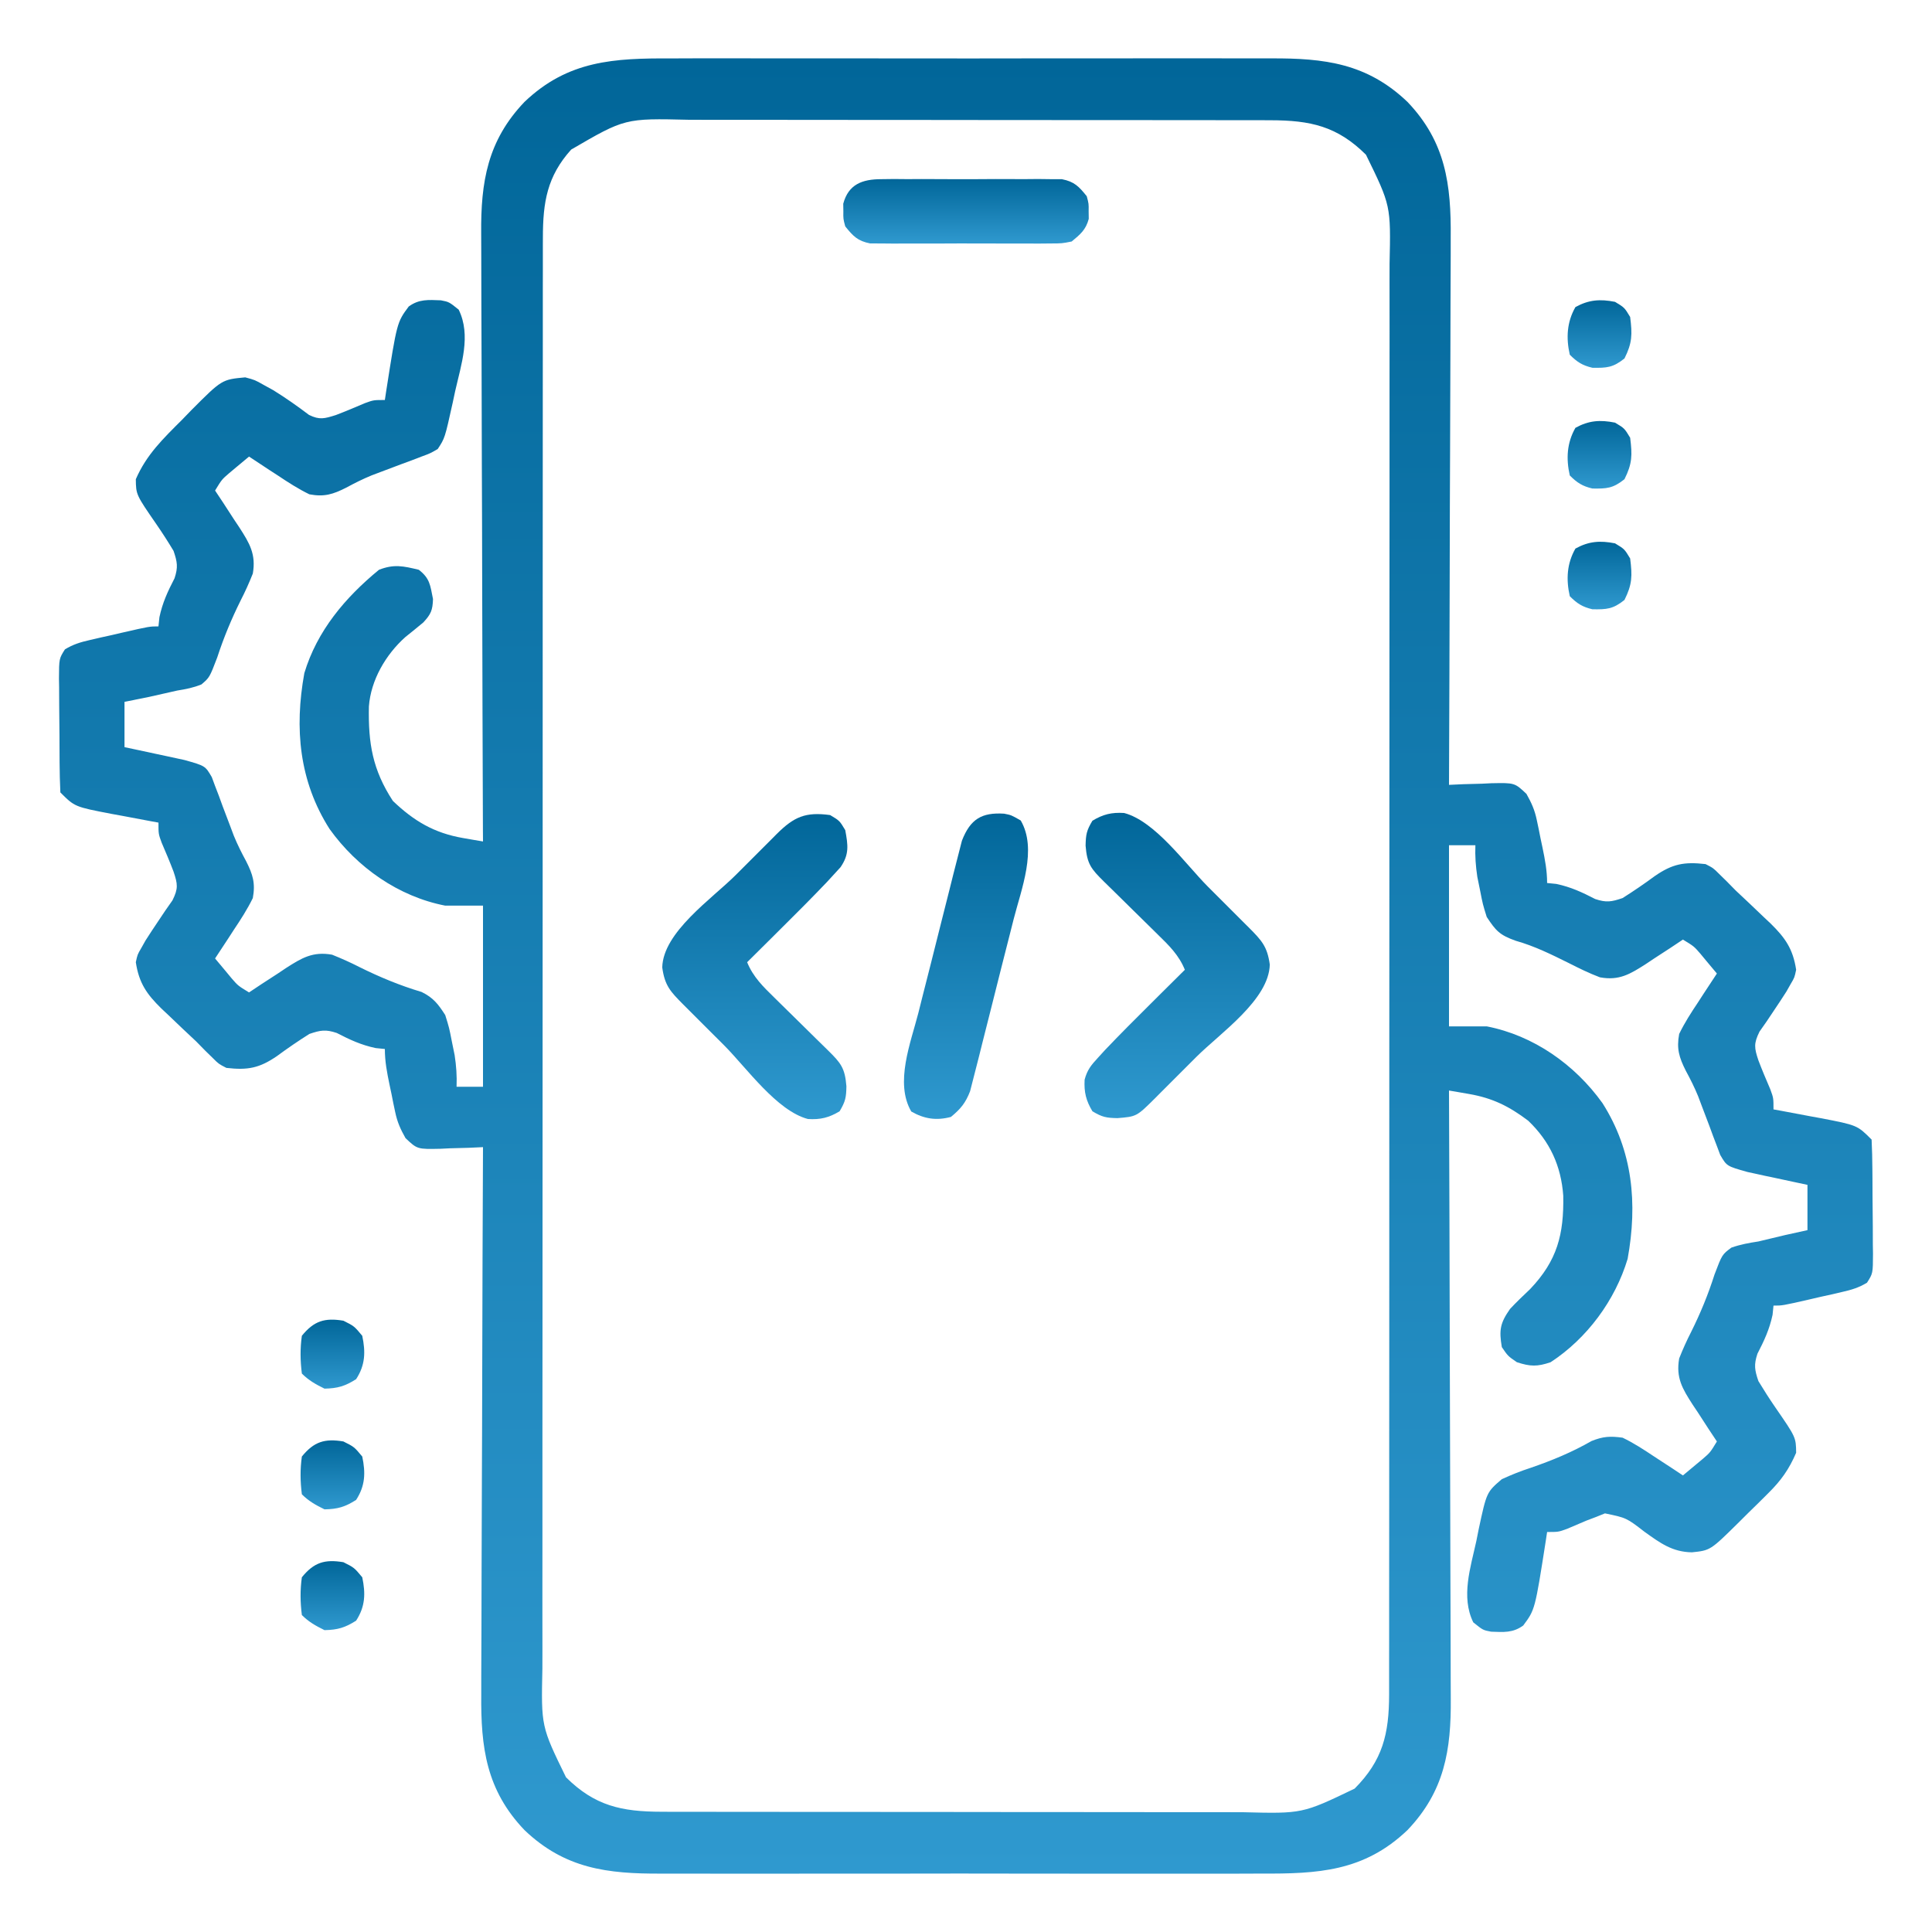 <svg width="50" height="50" viewBox="0 0 50 50" fill="none" xmlns="http://www.w3.org/2000/svg">
<path d="M17.371 1.512C17.556 1.511 17.741 1.511 17.926 1.51C18.426 1.508 18.926 1.509 19.426 1.51C19.951 1.511 20.476 1.51 21 1.51C21.881 1.509 22.762 1.51 23.643 1.512C24.66 1.514 25.677 1.513 26.693 1.511C27.568 1.509 28.443 1.509 29.318 1.51C29.84 1.511 30.361 1.511 30.883 1.509C31.373 1.508 31.864 1.509 32.355 1.511C32.534 1.512 32.713 1.512 32.893 1.511C34.277 1.505 35.378 1.637 36.425 2.637C37.414 3.672 37.558 4.775 37.544 6.155C37.544 6.31 37.544 6.465 37.544 6.62C37.544 7.038 37.542 7.456 37.539 7.874C37.537 8.311 37.536 8.749 37.536 9.187C37.535 10.015 37.532 10.842 37.528 11.67C37.523 12.613 37.521 13.555 37.519 14.498C37.515 16.436 37.508 18.374 37.5 20.312C37.622 20.307 37.744 20.301 37.87 20.295C38.032 20.291 38.193 20.286 38.354 20.282C38.475 20.276 38.475 20.276 38.598 20.27C39.199 20.258 39.199 20.258 39.504 20.545C39.636 20.779 39.718 20.962 39.772 21.223C39.788 21.299 39.804 21.376 39.821 21.454C39.837 21.533 39.852 21.611 39.868 21.692C39.885 21.771 39.901 21.85 39.919 21.932C39.984 22.247 40.039 22.529 40.039 22.852C40.117 22.86 40.196 22.868 40.277 22.876C40.652 22.955 40.945 23.092 41.284 23.267C41.573 23.363 41.703 23.34 41.992 23.242C42.279 23.061 42.555 22.872 42.828 22.671C43.284 22.357 43.587 22.299 44.14 22.363C44.339 22.465 44.339 22.465 44.494 22.62C44.557 22.681 44.62 22.743 44.685 22.807C44.763 22.886 44.841 22.965 44.921 23.047C45.037 23.156 45.152 23.264 45.268 23.373C45.393 23.492 45.517 23.611 45.642 23.73C45.702 23.787 45.763 23.844 45.825 23.902C46.201 24.271 46.403 24.559 46.484 25.098C46.442 25.298 46.442 25.298 46.344 25.464C46.307 25.529 46.27 25.593 46.233 25.66C46.128 25.825 46.02 25.988 45.911 26.15C45.848 26.244 45.786 26.338 45.721 26.434C45.629 26.565 45.629 26.565 45.536 26.698C45.383 27.008 45.4 27.118 45.507 27.441C45.603 27.695 45.709 27.943 45.816 28.193C45.898 28.418 45.898 28.418 45.898 28.711C45.955 28.721 46.011 28.732 46.069 28.742C46.328 28.79 46.586 28.839 46.844 28.888C46.933 28.904 47.022 28.92 47.114 28.937C48.065 29.12 48.065 29.12 48.437 29.492C48.449 29.749 48.456 30.003 48.457 30.261C48.458 30.338 48.458 30.415 48.459 30.494C48.459 30.658 48.46 30.822 48.461 30.985C48.462 31.236 48.465 31.487 48.468 31.737C48.468 31.896 48.469 32.055 48.469 32.214C48.47 32.289 48.471 32.364 48.473 32.441C48.471 32.955 48.471 32.955 48.318 33.196C48.105 33.325 47.917 33.381 47.674 33.436C47.583 33.457 47.492 33.478 47.399 33.5C47.304 33.521 47.21 33.542 47.113 33.563C47.018 33.585 46.923 33.607 46.825 33.63C46.129 33.789 46.129 33.789 45.898 33.789C45.89 33.868 45.882 33.946 45.874 34.027C45.794 34.403 45.657 34.696 45.482 35.035C45.387 35.323 45.41 35.454 45.507 35.742C45.649 35.977 45.792 36.201 45.947 36.426C46.479 37.197 46.479 37.197 46.484 37.598C46.302 38.023 46.091 38.32 45.763 38.643C45.681 38.725 45.6 38.806 45.515 38.89C45.43 38.973 45.345 39.056 45.257 39.142C45.172 39.227 45.086 39.312 44.998 39.4C44.265 40.124 44.265 40.124 43.787 40.174C43.28 40.167 42.961 39.93 42.559 39.642C42.091 39.281 42.091 39.281 41.536 39.166C41.423 39.212 41.423 39.212 41.308 39.258C41.184 39.305 41.184 39.305 41.057 39.353C40.89 39.424 40.724 39.495 40.557 39.566C40.332 39.648 40.332 39.648 40.039 39.648C40.023 39.757 40.023 39.757 40.006 39.867C39.726 41.658 39.726 41.658 39.421 42.068C39.153 42.263 38.912 42.24 38.59 42.228C38.379 42.188 38.379 42.188 38.128 41.986C37.804 41.323 38.058 40.568 38.208 39.88C38.238 39.73 38.238 39.73 38.268 39.578C38.474 38.618 38.474 38.618 38.867 38.281C39.118 38.166 39.35 38.073 39.611 37.988C40.166 37.797 40.679 37.586 41.19 37.293C41.489 37.174 41.669 37.163 41.992 37.207C42.281 37.345 42.543 37.517 42.81 37.695C42.882 37.742 42.953 37.788 43.027 37.837C43.204 37.951 43.379 38.067 43.554 38.184C43.664 38.093 43.774 38.001 43.884 37.909C43.945 37.858 44.006 37.807 44.069 37.755C44.26 37.59 44.26 37.59 44.433 37.305C44.363 37.199 44.292 37.093 44.219 36.983C44.128 36.842 44.036 36.701 43.945 36.56C43.898 36.49 43.852 36.421 43.804 36.349C43.541 35.941 43.369 35.656 43.457 35.156C43.552 34.916 43.651 34.696 43.768 34.467C44.011 33.979 44.206 33.504 44.372 32.983C44.568 32.467 44.568 32.467 44.809 32.288C45.043 32.206 45.263 32.166 45.507 32.129C45.737 32.075 45.967 32.02 46.197 31.964C46.39 31.921 46.584 31.878 46.777 31.836C46.777 31.449 46.777 31.062 46.777 30.664C46.654 30.638 46.532 30.612 46.406 30.585C46.245 30.551 46.084 30.516 45.922 30.481C45.802 30.456 45.802 30.456 45.678 30.43C45.561 30.404 45.561 30.404 45.442 30.378C45.37 30.363 45.299 30.347 45.225 30.331C44.688 30.18 44.688 30.18 44.519 29.889C44.476 29.775 44.476 29.775 44.433 29.659C44.401 29.575 44.369 29.491 44.336 29.405C44.303 29.317 44.271 29.229 44.238 29.138C44.173 28.966 44.108 28.794 44.042 28.622C43.995 28.496 43.995 28.496 43.946 28.367C43.852 28.138 43.745 27.925 43.627 27.708C43.457 27.369 43.385 27.142 43.457 26.758C43.597 26.469 43.767 26.206 43.945 25.94C43.992 25.868 44.038 25.796 44.086 25.722C44.201 25.546 44.317 25.37 44.433 25.195C44.342 25.085 44.25 24.975 44.158 24.866C44.108 24.805 44.056 24.743 44.004 24.68C43.839 24.49 43.839 24.49 43.554 24.316C43.448 24.387 43.342 24.457 43.233 24.53C43.092 24.622 42.951 24.713 42.81 24.805C42.74 24.851 42.67 24.898 42.599 24.946C42.19 25.208 41.905 25.385 41.406 25.293C41.125 25.187 40.861 25.057 40.594 24.921C40.144 24.698 39.712 24.484 39.227 24.347C38.812 24.199 38.715 24.093 38.476 23.73C38.374 23.401 38.374 23.401 38.305 23.047C38.282 22.93 38.258 22.813 38.233 22.693C38.191 22.413 38.172 22.158 38.183 21.875C37.958 21.875 37.732 21.875 37.5 21.875C37.5 23.422 37.5 24.969 37.5 26.562C37.822 26.562 38.144 26.562 38.476 26.562C39.686 26.797 40.756 27.55 41.47 28.546C42.258 29.782 42.383 31.148 42.123 32.579C41.8 33.654 41.071 34.639 40.13 35.254C39.784 35.372 39.604 35.367 39.257 35.254C39.025 35.095 39.025 35.095 38.867 34.863C38.793 34.422 38.822 34.243 39.08 33.875C39.247 33.696 39.422 33.53 39.599 33.362C40.301 32.625 40.475 31.949 40.457 30.945C40.401 30.173 40.112 29.541 39.55 29.004C39.056 28.631 38.629 28.418 38.018 28.312C37.921 28.296 37.824 28.279 37.724 28.261C37.65 28.248 37.576 28.236 37.5 28.223C37.5 28.31 37.5 28.398 37.501 28.488C37.509 30.622 37.516 32.756 37.52 34.89C37.522 35.922 37.525 36.954 37.529 37.986C37.533 38.886 37.535 39.785 37.536 40.685C37.537 41.161 37.538 41.637 37.541 42.114C37.544 42.562 37.544 43.011 37.544 43.46C37.544 43.624 37.545 43.788 37.546 43.952C37.558 45.291 37.383 46.36 36.425 47.363C35.298 48.439 34.103 48.495 32.628 48.488C32.443 48.489 32.258 48.489 32.073 48.49C31.573 48.492 31.073 48.491 30.573 48.49C30.048 48.489 29.524 48.49 28.999 48.491C28.118 48.491 27.237 48.49 26.356 48.489C25.339 48.486 24.323 48.487 23.306 48.489C22.431 48.491 21.556 48.491 20.681 48.49C20.16 48.49 19.638 48.489 19.116 48.491C18.626 48.492 18.135 48.491 17.645 48.489C17.465 48.488 17.286 48.489 17.106 48.489C15.722 48.495 14.621 48.363 13.574 47.363C12.585 46.328 12.441 45.225 12.455 43.845C12.455 43.69 12.455 43.535 12.455 43.38C12.455 42.962 12.457 42.544 12.46 42.126C12.462 41.689 12.463 41.251 12.463 40.813C12.464 39.985 12.467 39.158 12.471 38.33C12.476 37.387 12.478 36.445 12.48 35.502C12.484 33.564 12.491 31.626 12.5 29.688C12.377 29.693 12.255 29.699 12.129 29.705C11.967 29.709 11.806 29.714 11.645 29.718C11.565 29.722 11.484 29.726 11.401 29.73C10.8 29.743 10.8 29.743 10.495 29.455C10.363 29.221 10.281 29.038 10.227 28.777C10.211 28.701 10.195 28.625 10.178 28.546C10.163 28.467 10.147 28.389 10.131 28.308C10.106 28.189 10.106 28.189 10.08 28.068C10.015 27.753 9.96 27.471 9.96 27.148C9.882 27.14 9.803 27.132 9.722 27.124C9.347 27.045 9.054 26.908 8.715 26.733C8.427 26.637 8.296 26.66 8.007 26.758C7.72 26.939 7.444 27.128 7.171 27.329C6.715 27.643 6.412 27.701 5.859 27.637C5.66 27.535 5.66 27.535 5.505 27.38C5.442 27.319 5.379 27.257 5.314 27.194C5.236 27.114 5.158 27.035 5.078 26.953C4.962 26.844 4.847 26.736 4.731 26.627C4.607 26.508 4.482 26.389 4.357 26.27C4.297 26.213 4.236 26.156 4.174 26.098C3.798 25.729 3.596 25.441 3.515 24.902C3.558 24.703 3.558 24.703 3.656 24.536C3.692 24.472 3.729 24.407 3.766 24.34C3.871 24.175 3.979 24.012 4.088 23.85C4.182 23.709 4.182 23.709 4.278 23.566C4.37 23.435 4.37 23.435 4.463 23.302C4.617 22.992 4.599 22.882 4.492 22.559C4.396 22.305 4.29 22.057 4.183 21.807C4.101 21.582 4.101 21.582 4.101 21.289C4.045 21.279 3.988 21.268 3.93 21.258C3.671 21.21 3.413 21.161 3.155 21.112C3.066 21.096 2.977 21.08 2.885 21.063C1.934 20.88 1.934 20.88 1.562 20.508C1.55 20.251 1.544 19.997 1.542 19.74C1.542 19.662 1.541 19.585 1.541 19.506C1.54 19.342 1.539 19.178 1.539 19.015C1.538 18.764 1.535 18.514 1.532 18.263C1.531 18.104 1.53 17.945 1.53 17.786C1.529 17.711 1.528 17.636 1.526 17.559C1.529 17.045 1.529 17.045 1.681 16.805C1.894 16.676 2.082 16.619 2.325 16.564C2.416 16.543 2.507 16.522 2.6 16.5C2.695 16.479 2.789 16.458 2.887 16.437C2.981 16.415 3.076 16.393 3.174 16.37C3.871 16.211 3.871 16.211 4.101 16.211C4.113 16.093 4.113 16.093 4.126 15.973C4.205 15.598 4.342 15.304 4.517 14.966C4.612 14.677 4.589 14.546 4.492 14.258C4.351 14.023 4.207 13.799 4.052 13.574C3.52 12.803 3.52 12.803 3.515 12.402C3.791 11.764 4.225 11.349 4.711 10.864C4.793 10.78 4.874 10.696 4.958 10.609C5.743 9.822 5.743 9.822 6.347 9.766C6.597 9.833 6.597 9.833 6.823 9.961C6.947 10.029 6.947 10.029 7.074 10.099C7.393 10.297 7.698 10.511 7.997 10.738C8.273 10.874 8.401 10.832 8.691 10.742C8.945 10.646 9.193 10.54 9.442 10.434C9.668 10.352 9.668 10.352 9.96 10.352C9.971 10.28 9.982 10.207 9.993 10.133C10.273 8.342 10.273 8.342 10.578 7.932C10.846 7.737 11.087 7.76 11.409 7.772C11.621 7.813 11.621 7.813 11.871 8.014C12.198 8.683 11.935 9.434 11.779 10.126C11.758 10.226 11.736 10.327 11.714 10.431C11.513 11.339 11.513 11.339 11.328 11.621C11.139 11.731 11.139 11.731 10.909 11.816C10.783 11.865 10.783 11.865 10.654 11.914C10.566 11.946 10.478 11.979 10.388 12.012C10.216 12.076 10.043 12.142 9.871 12.207C9.787 12.239 9.703 12.271 9.617 12.303C9.388 12.397 9.175 12.504 8.957 12.622C8.618 12.793 8.392 12.865 8.007 12.793C7.719 12.653 7.456 12.483 7.19 12.305C7.118 12.258 7.046 12.212 6.972 12.164C6.795 12.049 6.62 11.933 6.445 11.816C6.335 11.908 6.225 11.999 6.115 12.091C6.054 12.142 5.993 12.193 5.93 12.246C5.74 12.41 5.74 12.41 5.566 12.695C5.636 12.801 5.707 12.907 5.78 13.017C5.871 13.158 5.963 13.299 6.054 13.44C6.101 13.51 6.147 13.579 6.195 13.651C6.458 14.059 6.63 14.344 6.543 14.844C6.447 15.084 6.349 15.305 6.231 15.534C5.989 16.021 5.791 16.497 5.621 17.017C5.424 17.532 5.424 17.532 5.215 17.712C5.005 17.798 4.814 17.835 4.589 17.871C4.345 17.926 4.101 17.981 3.857 18.036C3.646 18.079 3.434 18.122 3.222 18.164C3.222 18.551 3.222 18.938 3.222 19.336C3.345 19.362 3.467 19.388 3.593 19.415C3.754 19.449 3.915 19.484 4.077 19.519C4.157 19.536 4.238 19.553 4.321 19.571C4.399 19.588 4.477 19.605 4.557 19.622C4.629 19.637 4.701 19.653 4.774 19.669C5.311 19.82 5.311 19.82 5.481 20.111C5.509 20.187 5.537 20.263 5.566 20.341C5.614 20.467 5.614 20.467 5.664 20.595C5.696 20.683 5.728 20.771 5.761 20.862C5.826 21.034 5.891 21.206 5.957 21.378C5.988 21.462 6.02 21.546 6.053 21.633C6.147 21.862 6.254 22.075 6.372 22.292C6.543 22.631 6.614 22.858 6.543 23.242C6.402 23.531 6.232 23.794 6.054 24.06C5.984 24.168 5.984 24.168 5.913 24.278C5.799 24.454 5.682 24.63 5.566 24.805C5.657 24.915 5.749 25.025 5.841 25.134C5.892 25.195 5.943 25.257 5.995 25.32C6.16 25.51 6.16 25.51 6.445 25.684C6.551 25.613 6.657 25.543 6.766 25.47C6.907 25.378 7.048 25.287 7.19 25.195C7.294 25.125 7.294 25.125 7.4 25.054C7.809 24.792 8.094 24.619 8.593 24.707C8.838 24.805 9.062 24.905 9.295 25.024C9.824 25.286 10.344 25.503 10.911 25.672C11.214 25.821 11.341 25.986 11.523 26.27C11.625 26.599 11.625 26.599 11.694 26.953C11.718 27.07 11.741 27.187 11.766 27.307C11.809 27.588 11.827 27.842 11.816 28.125C12.042 28.125 12.267 28.125 12.5 28.125C12.5 26.578 12.5 25.031 12.5 23.438C12.177 23.438 11.855 23.438 11.523 23.438C10.313 23.203 9.243 22.45 8.529 21.454C7.742 20.218 7.616 18.852 7.876 17.421C8.206 16.324 8.935 15.463 9.808 14.746C10.194 14.595 10.435 14.648 10.839 14.746C11.127 14.97 11.134 15.143 11.206 15.503C11.196 15.792 11.155 15.893 10.956 16.108C10.801 16.237 10.645 16.364 10.488 16.489C9.982 16.943 9.597 17.601 9.547 18.284C9.528 19.234 9.641 19.922 10.168 20.728C10.713 21.249 11.235 21.558 11.981 21.688C12.078 21.705 12.175 21.722 12.275 21.739C12.349 21.752 12.423 21.764 12.5 21.777C12.499 21.69 12.499 21.602 12.498 21.512C12.49 19.378 12.483 17.244 12.479 15.11C12.477 14.078 12.475 13.046 12.47 12.014C12.466 11.114 12.464 10.215 12.463 9.315C12.462 8.839 12.461 8.363 12.458 7.887C12.456 7.438 12.455 6.989 12.455 6.54C12.455 6.376 12.454 6.212 12.453 6.048C12.441 4.709 12.616 3.64 13.574 2.637C14.701 1.561 15.896 1.505 17.371 1.512ZM14.782 3.871C14.16 4.561 14.05 5.231 14.05 6.148C14.049 6.215 14.049 6.281 14.049 6.35C14.049 6.572 14.049 6.794 14.049 7.016C14.049 7.177 14.049 7.338 14.048 7.499C14.048 7.942 14.048 8.384 14.048 8.826C14.048 9.303 14.047 9.781 14.047 10.258C14.046 11.192 14.046 12.127 14.046 13.062C14.046 13.822 14.046 14.581 14.045 15.341C14.044 17.495 14.044 19.648 14.044 21.802C14.044 21.918 14.044 22.034 14.044 22.154C14.044 22.27 14.044 22.387 14.044 22.506C14.044 24.391 14.043 26.275 14.042 28.16C14.04 30.094 14.04 32.029 14.04 33.963C14.04 35.05 14.04 36.136 14.038 37.222C14.037 38.147 14.037 39.072 14.038 39.996C14.038 40.468 14.038 40.94 14.037 41.412C14.037 41.844 14.037 42.276 14.038 42.708C14.038 42.864 14.038 43.02 14.037 43.177C14.005 44.68 14.005 44.68 14.648 45.996C15.391 46.734 16.084 46.887 17.123 46.888C17.193 46.888 17.263 46.889 17.335 46.889C17.569 46.889 17.802 46.889 18.036 46.889C18.204 46.889 18.372 46.89 18.54 46.89C18.996 46.891 19.451 46.891 19.907 46.891C20.192 46.891 20.477 46.892 20.762 46.892C21.756 46.893 22.75 46.893 23.745 46.893C24.671 46.893 25.597 46.894 26.523 46.896C27.319 46.897 28.115 46.898 28.91 46.897C29.385 46.897 29.86 46.898 30.335 46.899C30.782 46.9 31.229 46.9 31.676 46.899C31.839 46.899 32.003 46.899 32.166 46.9C33.706 46.939 33.706 46.939 35.058 46.289C35.784 45.558 35.949 44.875 35.95 43.852C35.95 43.752 35.95 43.752 35.95 43.651C35.951 43.428 35.95 43.206 35.95 42.984C35.95 42.823 35.95 42.662 35.951 42.501C35.951 42.058 35.951 41.616 35.951 41.174C35.951 40.697 35.952 40.219 35.952 39.742C35.953 38.808 35.953 37.873 35.953 36.938C35.953 36.178 35.954 35.419 35.954 34.659C35.955 32.505 35.955 30.352 35.955 28.198C35.955 28.082 35.955 27.966 35.955 27.846C35.955 27.672 35.955 27.672 35.955 27.494C35.955 25.609 35.956 23.725 35.957 21.841C35.959 19.906 35.959 17.971 35.959 16.037C35.959 14.95 35.96 13.864 35.961 12.778C35.962 11.853 35.962 10.928 35.961 10.004C35.961 9.532 35.961 9.06 35.962 8.588C35.962 8.156 35.962 7.724 35.961 7.292C35.961 7.136 35.962 6.98 35.962 6.823C35.995 5.32 35.995 5.32 35.351 4.004C34.608 3.266 33.915 3.113 32.876 3.112C32.771 3.112 32.771 3.112 32.664 3.111C32.43 3.111 32.197 3.111 31.963 3.111C31.795 3.111 31.627 3.11 31.459 3.11C31.003 3.109 30.548 3.109 30.092 3.109C29.807 3.109 29.522 3.108 29.238 3.108C28.243 3.107 27.249 3.107 26.254 3.107C25.328 3.107 24.402 3.106 23.476 3.104C22.68 3.103 21.884 3.103 21.089 3.103C20.614 3.103 20.139 3.102 19.664 3.101C19.217 3.1 18.77 3.1 18.323 3.101C18.16 3.101 17.996 3.101 17.833 3.1C16.173 3.061 16.173 3.061 14.782 3.871Z" fill="url(#paint0_linear_558_31)"/>
<path d="M29.092 21.04C29.897 21.252 30.679 22.363 31.259 22.945C31.441 23.128 31.624 23.31 31.807 23.493C31.924 23.609 32.04 23.726 32.156 23.842C32.211 23.897 32.266 23.951 32.322 24.007C32.653 24.34 32.797 24.494 32.862 24.963C32.84 25.876 31.576 26.739 30.962 27.352C30.779 27.535 30.596 27.718 30.413 27.901C30.297 28.017 30.181 28.134 30.064 28.25C30.01 28.304 29.955 28.359 29.899 28.416C29.415 28.897 29.415 28.897 28.919 28.937C28.63 28.931 28.527 28.913 28.272 28.76C28.106 28.484 28.052 28.264 28.07 27.941C28.137 27.69 28.235 27.57 28.411 27.379C28.503 27.277 28.503 27.277 28.598 27.174C28.985 26.768 29.381 26.371 29.779 25.977C29.865 25.892 29.95 25.807 30.038 25.719C30.247 25.512 30.455 25.305 30.664 25.098C30.51 24.718 30.251 24.465 29.962 24.184C29.913 24.136 29.863 24.087 29.812 24.036C29.655 23.881 29.498 23.726 29.34 23.572C29.182 23.416 29.024 23.261 28.866 23.105C28.768 23.008 28.67 22.912 28.571 22.816C28.239 22.488 28.133 22.363 28.095 21.887C28.101 21.599 28.119 21.495 28.272 21.24C28.548 21.074 28.768 21.02 29.092 21.04Z" fill="url(#paint1_linear_558_31)"/>
<path d="M21.484 21.094C21.729 21.24 21.729 21.24 21.875 21.484C21.947 21.875 21.982 22.111 21.753 22.443C21.672 22.531 21.672 22.531 21.59 22.621C21.528 22.689 21.466 22.756 21.402 22.826C21.015 23.232 20.619 23.629 20.221 24.023C20.136 24.108 20.05 24.193 19.962 24.281C19.754 24.488 19.545 24.695 19.336 24.902C19.49 25.282 19.75 25.535 20.038 25.816C20.088 25.864 20.137 25.913 20.188 25.964C20.345 26.119 20.503 26.274 20.66 26.428C20.819 26.584 20.976 26.739 21.134 26.895C21.232 26.992 21.33 27.088 21.429 27.184C21.761 27.512 21.867 27.637 21.905 28.113C21.9 28.401 21.881 28.505 21.729 28.76C21.452 28.926 21.232 28.98 20.909 28.96C20.103 28.748 19.322 27.637 18.742 27.055C18.559 26.872 18.376 26.689 18.193 26.507C18.076 26.391 17.96 26.274 17.844 26.158C17.789 26.103 17.735 26.049 17.678 25.992C17.348 25.66 17.203 25.506 17.139 25.037C17.16 24.124 18.424 23.261 19.038 22.648C19.222 22.465 19.404 22.282 19.587 22.099C19.703 21.983 19.82 21.866 19.936 21.75C19.991 21.695 20.045 21.641 20.101 21.584C20.549 21.139 20.845 21.007 21.484 21.094Z" fill="url(#paint2_linear_558_31)"/>
<path d="M25.986 21.058C26.172 21.094 26.172 21.094 26.416 21.234C26.849 21.974 26.431 23.013 26.235 23.781C26.2 23.917 26.166 24.053 26.132 24.188C26.061 24.471 25.989 24.754 25.916 25.037C25.824 25.398 25.733 25.76 25.643 26.123C25.574 26.402 25.503 26.682 25.431 26.961C25.397 27.095 25.364 27.228 25.331 27.362C25.284 27.548 25.236 27.734 25.188 27.921C25.161 28.026 25.134 28.132 25.106 28.241C24.988 28.546 24.861 28.699 24.61 28.906C24.234 29.006 23.918 28.958 23.584 28.766C23.151 28.026 23.569 26.987 23.766 26.219C23.8 26.083 23.834 25.947 23.868 25.812C23.939 25.529 24.011 25.246 24.084 24.963C24.176 24.602 24.267 24.24 24.357 23.877C24.427 23.598 24.498 23.318 24.569 23.039C24.603 22.905 24.636 22.772 24.669 22.638C24.716 22.452 24.764 22.266 24.812 22.079C24.839 21.974 24.866 21.868 24.894 21.759C25.112 21.195 25.409 21.022 25.986 21.058Z" fill="url(#paint3_linear_558_31)"/>
<path d="M22.806 4.637C22.914 4.636 23.022 4.634 23.134 4.633C23.25 4.634 23.366 4.635 23.486 4.636C23.606 4.635 23.726 4.635 23.85 4.634C24.103 4.634 24.357 4.635 24.61 4.637C24.999 4.639 25.387 4.637 25.775 4.634C26.021 4.634 26.268 4.635 26.514 4.636C26.63 4.635 26.747 4.634 26.866 4.633C27.029 4.635 27.029 4.635 27.194 4.637C27.289 4.637 27.384 4.638 27.483 4.638C27.805 4.701 27.922 4.826 28.125 5.078C28.177 5.273 28.177 5.273 28.174 5.469C28.175 5.565 28.175 5.565 28.177 5.664C28.101 5.949 27.96 6.064 27.735 6.25C27.483 6.3 27.483 6.3 27.194 6.301C27.086 6.302 26.978 6.303 26.866 6.304C26.75 6.303 26.634 6.303 26.514 6.302C26.334 6.302 26.334 6.302 26.15 6.303C25.897 6.303 25.643 6.303 25.39 6.301C25.002 6.299 24.613 6.301 24.225 6.303C23.979 6.303 23.733 6.303 23.486 6.302C23.37 6.303 23.254 6.303 23.134 6.304C22.971 6.302 22.971 6.302 22.806 6.301C22.711 6.3 22.616 6.3 22.518 6.3C22.195 6.236 22.079 6.112 21.875 5.859C21.823 5.664 21.823 5.664 21.826 5.469C21.825 5.372 21.825 5.372 21.823 5.273C21.959 4.764 22.322 4.638 22.806 4.637Z" fill="url(#paint4_linear_558_31)"/>
<path d="M8.887 40.43C9.167 40.57 9.167 40.57 9.375 40.82C9.464 41.242 9.453 41.579 9.216 41.943C8.929 42.125 8.739 42.181 8.398 42.188C8.171 42.076 7.991 41.976 7.812 41.797C7.77 41.467 7.766 41.15 7.812 40.82C8.124 40.436 8.402 40.349 8.887 40.43Z" fill="url(#paint5_linear_558_31)"/>
<path d="M8.887 37.305C9.167 37.445 9.167 37.445 9.375 37.695C9.464 38.117 9.453 38.454 9.216 38.818C8.929 39 8.739 39.056 8.398 39.062C8.171 38.951 7.991 38.851 7.812 38.672C7.77 38.342 7.766 38.025 7.812 37.695C8.124 37.311 8.402 37.224 8.887 37.305Z" fill="url(#paint6_linear_558_31)"/>
<path d="M8.887 34.18C9.167 34.32 9.167 34.32 9.375 34.57C9.464 34.992 9.453 35.329 9.216 35.693C8.929 35.875 8.739 35.931 8.398 35.938C8.171 35.826 7.991 35.726 7.812 35.547C7.77 35.217 7.766 34.9 7.812 34.57C8.124 34.186 8.402 34.099 8.887 34.18Z" fill="url(#paint7_linear_558_31)"/>
<path d="M41.797 14.062C42.041 14.209 42.041 14.209 42.188 14.453C42.245 14.904 42.244 15.122 42.041 15.527C41.744 15.765 41.581 15.774 41.211 15.768C40.951 15.707 40.815 15.619 40.626 15.43C40.527 14.996 40.551 14.583 40.772 14.197C41.119 14.006 41.41 13.986 41.797 14.062Z" fill="url(#paint8_linear_558_31)"/>
<path d="M41.797 10.938C42.041 11.084 42.041 11.084 42.188 11.328C42.245 11.779 42.244 11.997 42.041 12.402C41.744 12.64 41.581 12.649 41.211 12.643C40.951 12.582 40.815 12.494 40.626 12.305C40.527 11.871 40.551 11.458 40.772 11.072C41.119 10.881 41.41 10.861 41.797 10.938Z" fill="url(#paint9_linear_558_31)"/>
<path d="M41.797 7.812C42.041 7.959 42.041 7.959 42.188 8.203C42.245 8.654 42.244 8.872 42.041 9.277C41.744 9.515 41.581 9.524 41.211 9.518C40.951 9.457 40.815 9.369 40.626 9.18C40.527 8.746 40.551 8.333 40.772 7.947C41.119 7.756 41.41 7.736 41.797 7.812Z" fill="url(#paint10_linear_558_31)"/>
<defs>
<linearGradient id="paint0_linear_558_31" x1="25" y1="1.509" x2="25" y2="48.491" gradientUnits="userSpaceOnUse">
<stop stop-color="#016699"/>
<stop offset="1" stop-color="#2F99CF"/>
</linearGradient>
<linearGradient id="paint1_linear_558_31" x1="30.464" y1="21.036" x2="30.464" y2="28.937" gradientUnits="userSpaceOnUse">
<stop stop-color="#016699"/>
<stop offset="1" stop-color="#2F99CF"/>
</linearGradient>
<linearGradient id="paint2_linear_558_31" x1="19.534" y1="21.069" x2="19.534" y2="28.964" gradientUnits="userSpaceOnUse">
<stop stop-color="#016699"/>
<stop offset="1" stop-color="#2F99CF"/>
</linearGradient>
<linearGradient id="paint3_linear_558_31" x1="25" y1="21.053" x2="25" y2="28.957" gradientUnits="userSpaceOnUse">
<stop stop-color="#016699"/>
<stop offset="1" stop-color="#2F99CF"/>
</linearGradient>
<linearGradient id="paint4_linear_558_31" x1="25" y1="4.633" x2="25" y2="6.304" gradientUnits="userSpaceOnUse">
<stop stop-color="#016699"/>
<stop offset="1" stop-color="#2F99CF"/>
</linearGradient>
<linearGradient id="paint5_linear_558_31" x1="8.603" y1="40.402" x2="8.603" y2="42.188" gradientUnits="userSpaceOnUse">
<stop stop-color="#016699"/>
<stop offset="1" stop-color="#2F99CF"/>
</linearGradient>
<linearGradient id="paint6_linear_558_31" x1="8.603" y1="37.277" x2="8.603" y2="39.062" gradientUnits="userSpaceOnUse">
<stop stop-color="#016699"/>
<stop offset="1" stop-color="#2F99CF"/>
</linearGradient>
<linearGradient id="paint7_linear_558_31" x1="8.603" y1="34.152" x2="8.603" y2="35.938" gradientUnits="userSpaceOnUse">
<stop stop-color="#016699"/>
<stop offset="1" stop-color="#2F99CF"/>
</linearGradient>
<linearGradient id="paint8_linear_558_31" x1="41.395" y1="14.021" x2="41.395" y2="15.77" gradientUnits="userSpaceOnUse">
<stop stop-color="#016699"/>
<stop offset="1" stop-color="#2F99CF"/>
</linearGradient>
<linearGradient id="paint9_linear_558_31" x1="41.395" y1="10.896" x2="41.395" y2="12.645" gradientUnits="userSpaceOnUse">
<stop stop-color="#016699"/>
<stop offset="1" stop-color="#2F99CF"/>
</linearGradient>
<linearGradient id="paint10_linear_558_31" x1="41.395" y1="7.771" x2="41.395" y2="9.519" gradientUnits="userSpaceOnUse">
<stop stop-color="#016699"/>
<stop offset="1" stop-color="#2F99CF"/>
</linearGradient>
</defs>
</svg>
